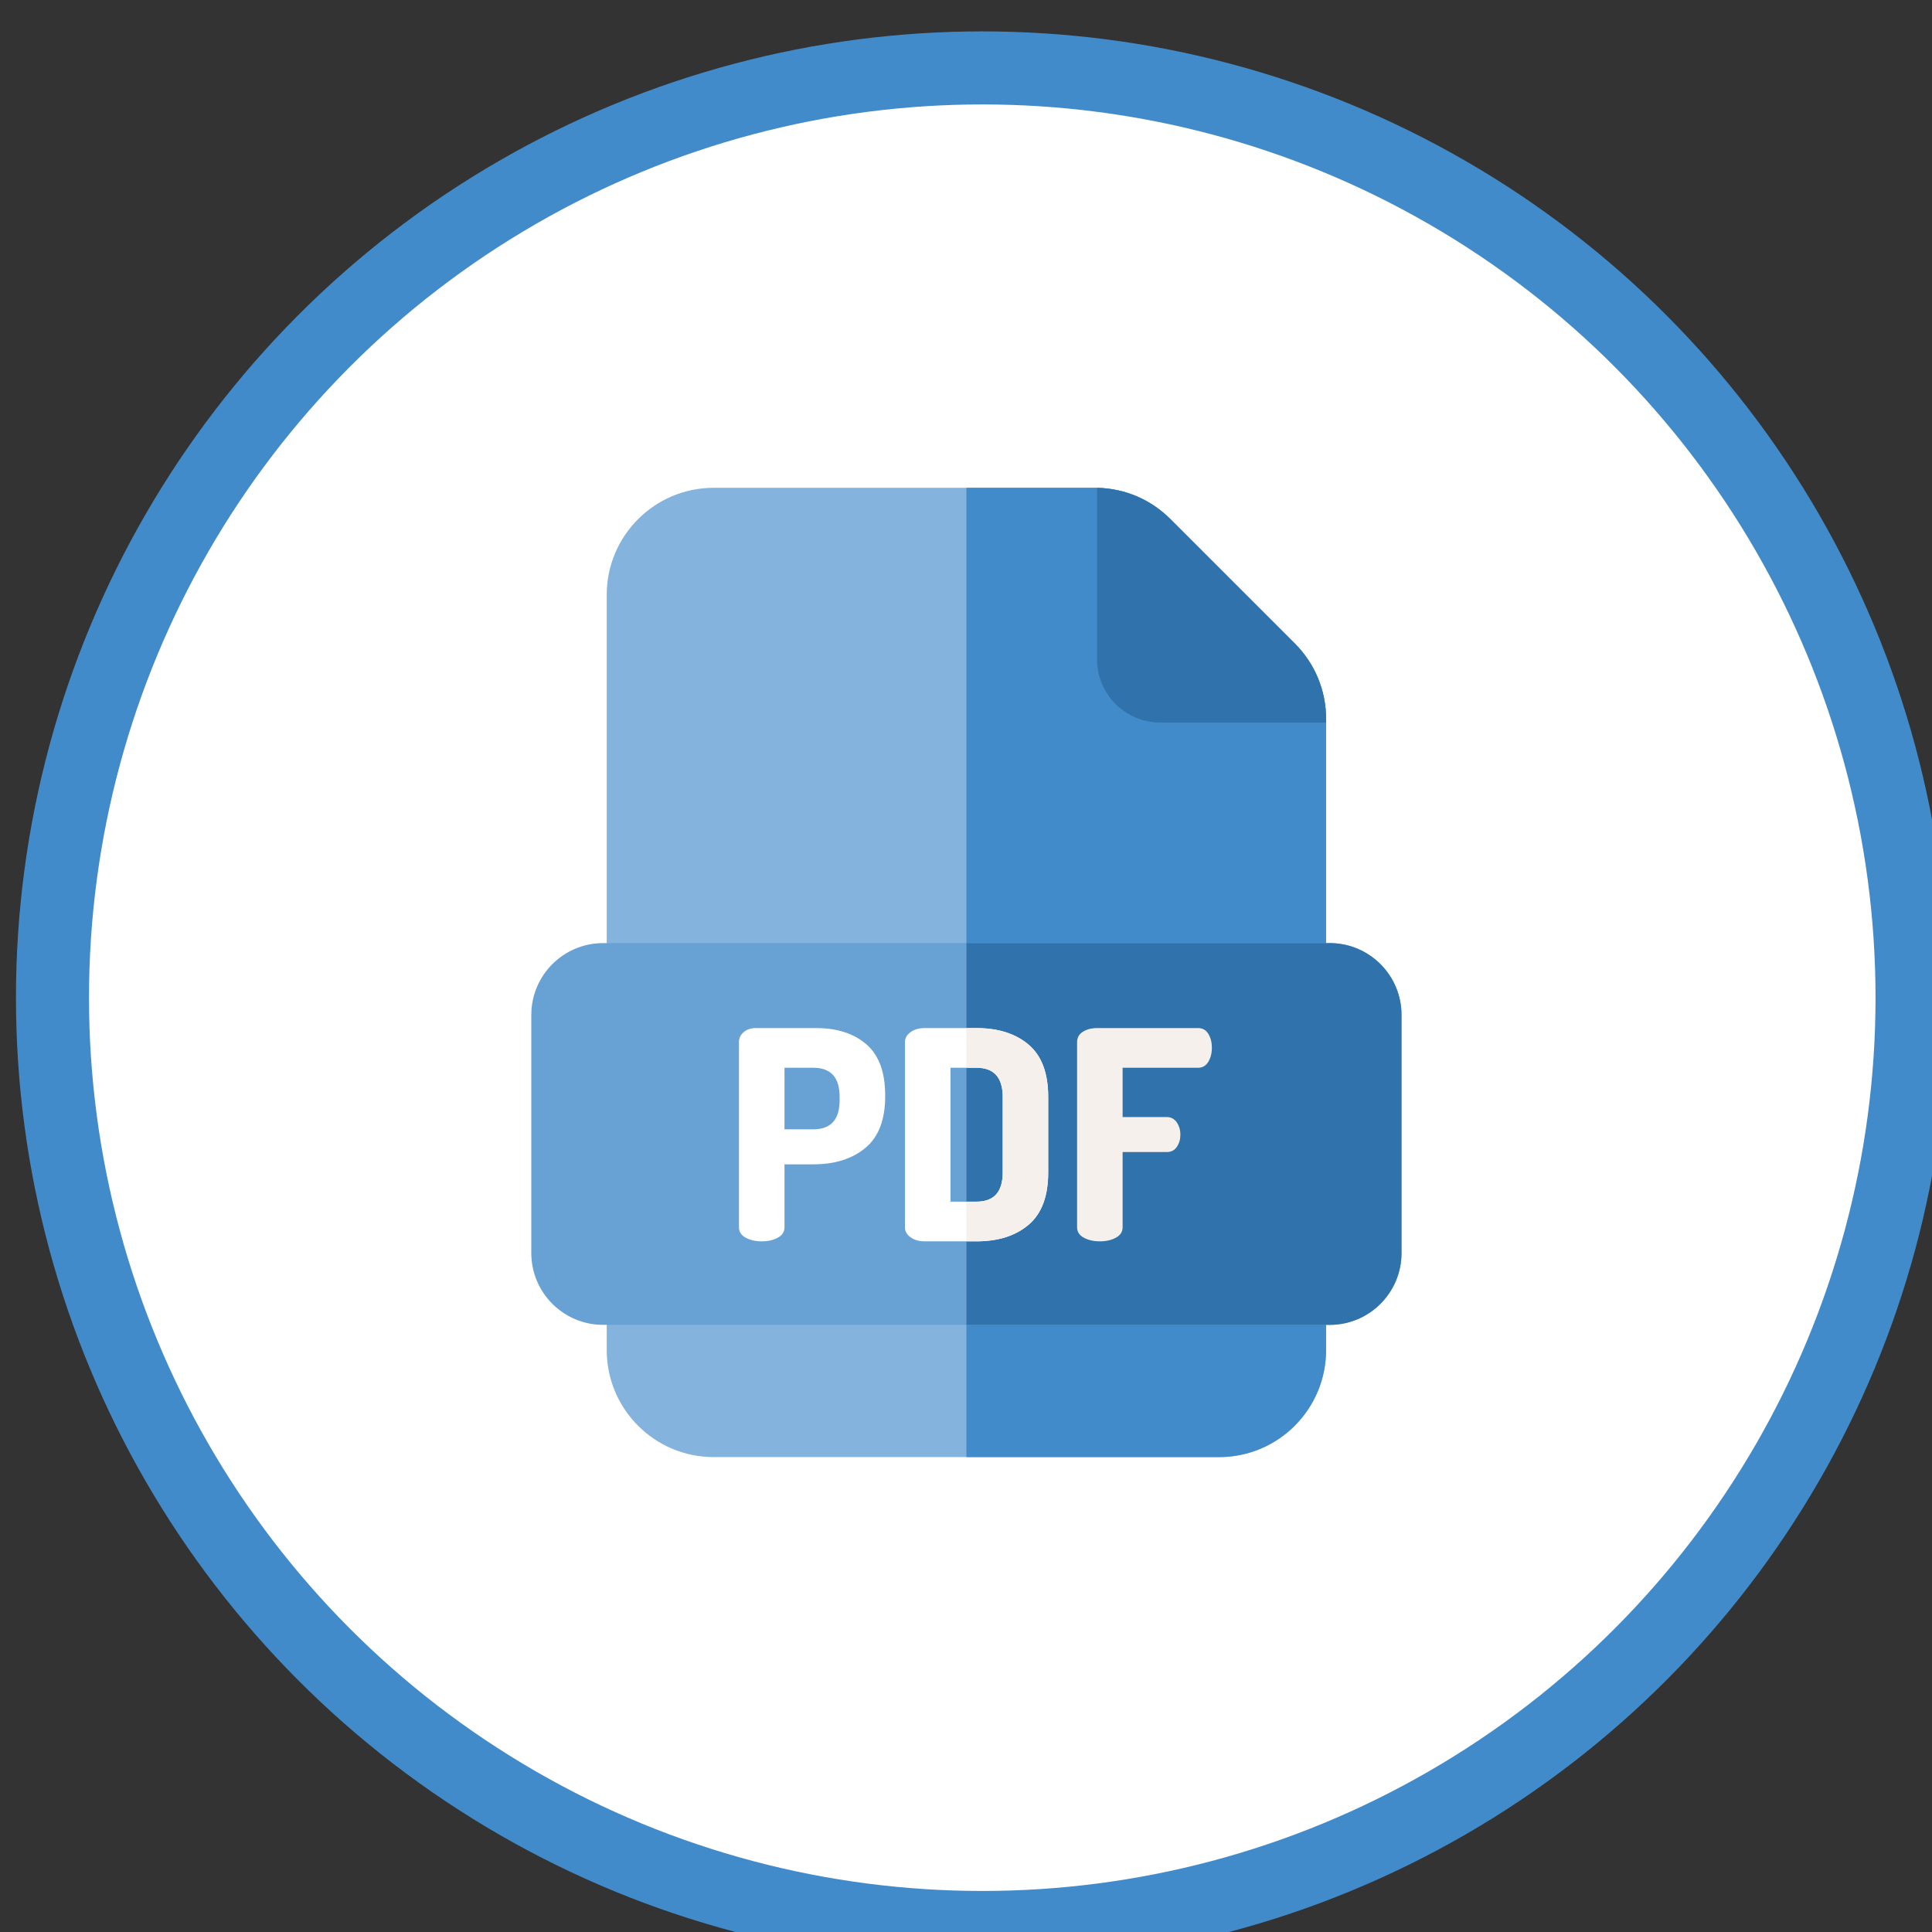<?xml version="1.0" encoding="UTF-8" standalone="no"?>
<svg
   xmlns:dc="http://purl.org/dc/elements/1.1/"
   xmlns:cc="http://creativecommons.org/ns#"
   xmlns:rdf="http://www.w3.org/1999/02/22-rdf-syntax-ns#"
   xmlns:svg="http://www.w3.org/2000/svg"
   xmlns="http://www.w3.org/2000/svg"
   xmlns:sodipodi="http://sodipodi.sourceforge.net/DTD/sodipodi-0.dtd"
   xmlns:inkscape="http://www.inkscape.org/namespaces/inkscape"
   sodipodi:docname="pdf.svg"
   inkscape:version="1.0 (4035a4fb49, 2020-05-01)"
   id="svg1500"
   version="1.1"
   viewBox="0 0 42.862 42.862"
   height="42.862mm"
   width="42.862mm">
  <rect x="0" y="0" width="42.862" height="42.862" fill="#333333" stroke="none"/>
  <defs
     id="defs1494" />
  <sodipodi:namedview
     inkscape:snap-global="false"
     inkscape:guide-bbox="true"
     showguides="false"
     inkscape:window-maximized="1"
     inkscape:window-y="-8"
     inkscape:window-x="1912"
     inkscape:window-height="1137"
     inkscape:window-width="1920"
     inkscape:showpageshadow="false"
     fit-margin-bottom="0"
     fit-margin-right="0"
     fit-margin-left="0"
     fit-margin-top="0"
     showgrid="false"
     inkscape:document-rotation="0"
     inkscape:current-layer="layer1"
     inkscape:document-units="mm"
     inkscape:cy="121.66951"
     inkscape:cx="-123.8941"
     inkscape:zoom="0.98994949"
     inkscape:pageshadow="2"
     inkscape:pageopacity="0.0"
     borderopacity="1.0"
     bordercolor="#666666"
     pagecolor="#ffffff"
     id="base">
    <sodipodi:guide
       id="guide2274"
       orientation="0,-1"
       position="-31.184,33.228" />
    <sodipodi:guide
       id="guide2276"
       orientation="0,-1"
       position="-31.184,9.317" />
  </sodipodi:namedview>
  <g
     transform="translate(-42.069,-129.003)"
     id="layer1"
     inkscape:groupmode="layer"
     inkscape:label="Warstwa 1">
    <g
       id="g1475"
       transform="matrix(1.681,0,0,1.681,-1294.061,-2488.991)">
      <circle
         r="12.271"
         cy="1570.57"
         cx="807.806"
         id="path1465"
         style="fill:#ffffff;fill-opacity:1;stroke:#428bca;stroke-width:0.964;stroke-linecap:round;stroke-opacity:1" />
      <g
         transform="matrix(0.028,0,0,0.028,801.676,1563.55)"
         id="surface1">
        <path
           d="m 346.102,256 c 0,70.207 -57.004,127.355 -127.152,127.605 H 218.5 C 148.145,383.605 90.895,326.359 90.895,256 90.895,185.645 148.145,128.398 218.5,128.398 h 0.449 c 70.148,0.25 127.152,57.398 127.152,127.602 z m 0,0"
           style="fill:#ffffff;fill-opacity:1;fill-rule:nonzero;stroke:none"
           id="path1439" />
      </g>
    </g>
    <g
       transform="matrix(0.042,0,0,0.042,52.757,139.825)"
       id="g2490">
      <path
         style="fill:#84b3dd;fill-opacity:1"
         d="M 445.984,122.161 V 455.523 C 445.984,486.666 420.65,512 389.517,512 H 122.48 C 91.347,512 66.013,486.666 66.013,455.523 V 56.477 C 66.014,25.334 91.348,0 122.48,0 h 201.353 c 0.39,0 0.79,0 1.18,0.02 14.647,0.29 28.363,6.139 38.751,16.526 l 65.685,65.685 c 10.667,10.657 16.535,24.844 16.535,39.93 z"
         id="path2405" />
      <path
         style="fill:#428bca;fill-opacity:1"
         d="M 445.984,122.161 V 455.523 C 445.984,486.666 420.65,512 389.517,512 H 255.999 V 0 h 67.834 c 0.39,0 0.79,0 1.18,0.02 14.647,0.29 28.363,6.139 38.751,16.526 l 65.685,65.685 c 10.667,10.657 16.535,24.844 16.535,39.93 z"
         id="path2407" />
      <path
         style="fill:#3072ab;fill-opacity:1"
         d="m 445.984,122.161 v 1.81 h -87.619 c -18.396,0 -33.352,-14.956 -33.352,-33.342 V 0.02 c 14.647,0.29 28.363,6.139 38.751,16.526 l 65.685,65.685 c 10.667,10.657 16.535,24.844 16.535,39.93 z"
         id="path2409" />
      <path
         style="fill:#68a2d5;fill-opacity:1"
         d="m 485.826,278.395 v 125.861 c 0,20.895 -16.996,37.891 -37.891,37.891 H 64.065 c -20.895,0 -37.891,-16.996 -37.891,-37.891 V 278.395 c 0,-20.895 16.996,-37.891 37.891,-37.891 h 383.87 c 20.895,0 37.891,16.996 37.891,37.891 z"
         id="path2411" />
      <path
         style="fill:#3072ab;fill-opacity:1"
         d="m 485.826,278.395 v 125.861 c 0,20.895 -16.996,37.891 -37.891,37.891 H 256 V 240.504 h 191.935 c 20.895,0 37.891,16.996 37.891,37.891 z"
         id="path2413" />
      <g
         id="g2419">
	<path
   style="fill:#ffffff"
   d="m 203.132,293.941 c -6.618,-5.699 -15.436,-8.558 -26.424,-8.558 h -31.903 c -2.669,0 -4.829,0.72 -6.468,2.16 -1.65,1.44 -2.469,3.139 -2.469,5.089 v 98.007 c 0,2.359 1.18,4.189 3.549,5.469 2.359,1.29 5.189,1.93 8.478,1.93 3.279,0 6.109,-0.64 8.468,-1.93 2.369,-1.28 3.549,-3.109 3.549,-5.469 v -33.282 h 15.256 c 11.397,0 20.565,-2.909 27.504,-8.708 6.938,-5.809 10.408,-14.817 10.408,-27.044 v -0.78 c 0,-12.217 -3.319,-21.185 -9.948,-26.884 z m -14.096,29.503 c 0,10.278 -4.619,15.416 -13.867,15.416 h -15.256 v -32.512 h 15.256 c 9.248,0 13.867,5.139 13.867,15.406 z"
   id="path2415" />

	<path
   style="fill:#ffffff"
   d="m 288.892,294.171 c -6.888,-5.859 -16.086,-8.788 -27.584,-8.788 h -27.274 c -3.089,0 -5.609,0.72 -7.558,2.16 -1.949,1.44 -2.929,3.139 -2.929,5.089 v 98.157 c 0,1.96 0.98,3.649 2.929,5.089 1.949,1.44 4.469,2.159 7.558,2.159 h 27.274 c 11.497,0 20.695,-2.929 27.584,-8.788 6.878,-5.859 10.318,-15.046 10.318,-27.584 v -39.911 c 0,-12.536 -3.439,-21.724 -10.318,-27.583 z m -13.716,67.494 c 0,10.278 -4.619,15.406 -13.867,15.406 h -13.717 v -70.723 h 13.717 c 9.248,0 13.867,5.139 13.867,15.406 z"
   id="path2417" />

</g>
      <g
         id="g2425">
	<path
   style="fill:#f5f0eb"
   d="m 383.81,288.472 c -1.23,-2.06 -3.029,-3.089 -5.389,-3.089 h -53.467 c -2.879,0 -5.349,0.65 -7.398,1.93 -2.06,1.29 -3.089,3.109 -3.089,5.469 v 97.857 c 0,2.359 1.18,4.189 3.549,5.469 2.359,1.29 5.189,1.93 8.478,1.93 3.279,0 6.109,-0.64 8.468,-1.93 2.369,-1.28 3.549,-3.109 3.549,-5.469 v -39.761 h 23.265 c 2.369,0 4.169,-0.92 5.399,-2.769 1.23,-1.85 1.85,-3.959 1.85,-6.319 0,-2.569 -0.64,-4.779 -1.93,-6.628 -1.28,-1.85 -3.059,-2.779 -5.319,-2.779 h -23.265 v -26.034 h 39.911 c 2.259,0 4.029,-1.03 5.319,-3.089 1.28,-2.049 1.92,-4.569 1.92,-7.548 -10e-4,-2.771 -0.611,-5.19 -1.851,-7.24 z"
   id="path2421" />

	<path
   style="fill:#f5f0eb"
   d="m 299.21,321.755 v 39.911 c 0,12.537 -3.439,21.725 -10.318,27.584 -6.888,5.859 -16.086,8.788 -27.584,8.788 H 256 v -20.965 h 5.309 c 9.248,0 13.867,-5.129 13.867,-15.406 v -39.911 c 0,-10.268 -4.619,-15.406 -13.867,-15.406 H 256 v -20.965 h 5.309 c 11.497,0 20.695,2.929 27.584,8.788 6.878,5.857 10.317,15.045 10.317,27.582 z"
   id="path2423" />

</g>
      <g
         id="g2427">
</g>
      <g
         id="g2429">
</g>
      <g
         id="g2431">
</g>
      <g
         id="g2433">
</g>
      <g
         id="g2435">
</g>
      <g
         id="g2437">
</g>
      <g
         id="g2439">
</g>
      <g
         id="g2441">
</g>
      <g
         id="g2443">
</g>
      <g
         id="g2445">
</g>
      <g
         id="g2447">
</g>
      <g
         id="g2449">
</g>
      <g
         id="g2451">
</g>
      <g
         id="g2453">
</g>
      <g
         id="g2455">
</g>
    </g>
  </g>
</svg>
